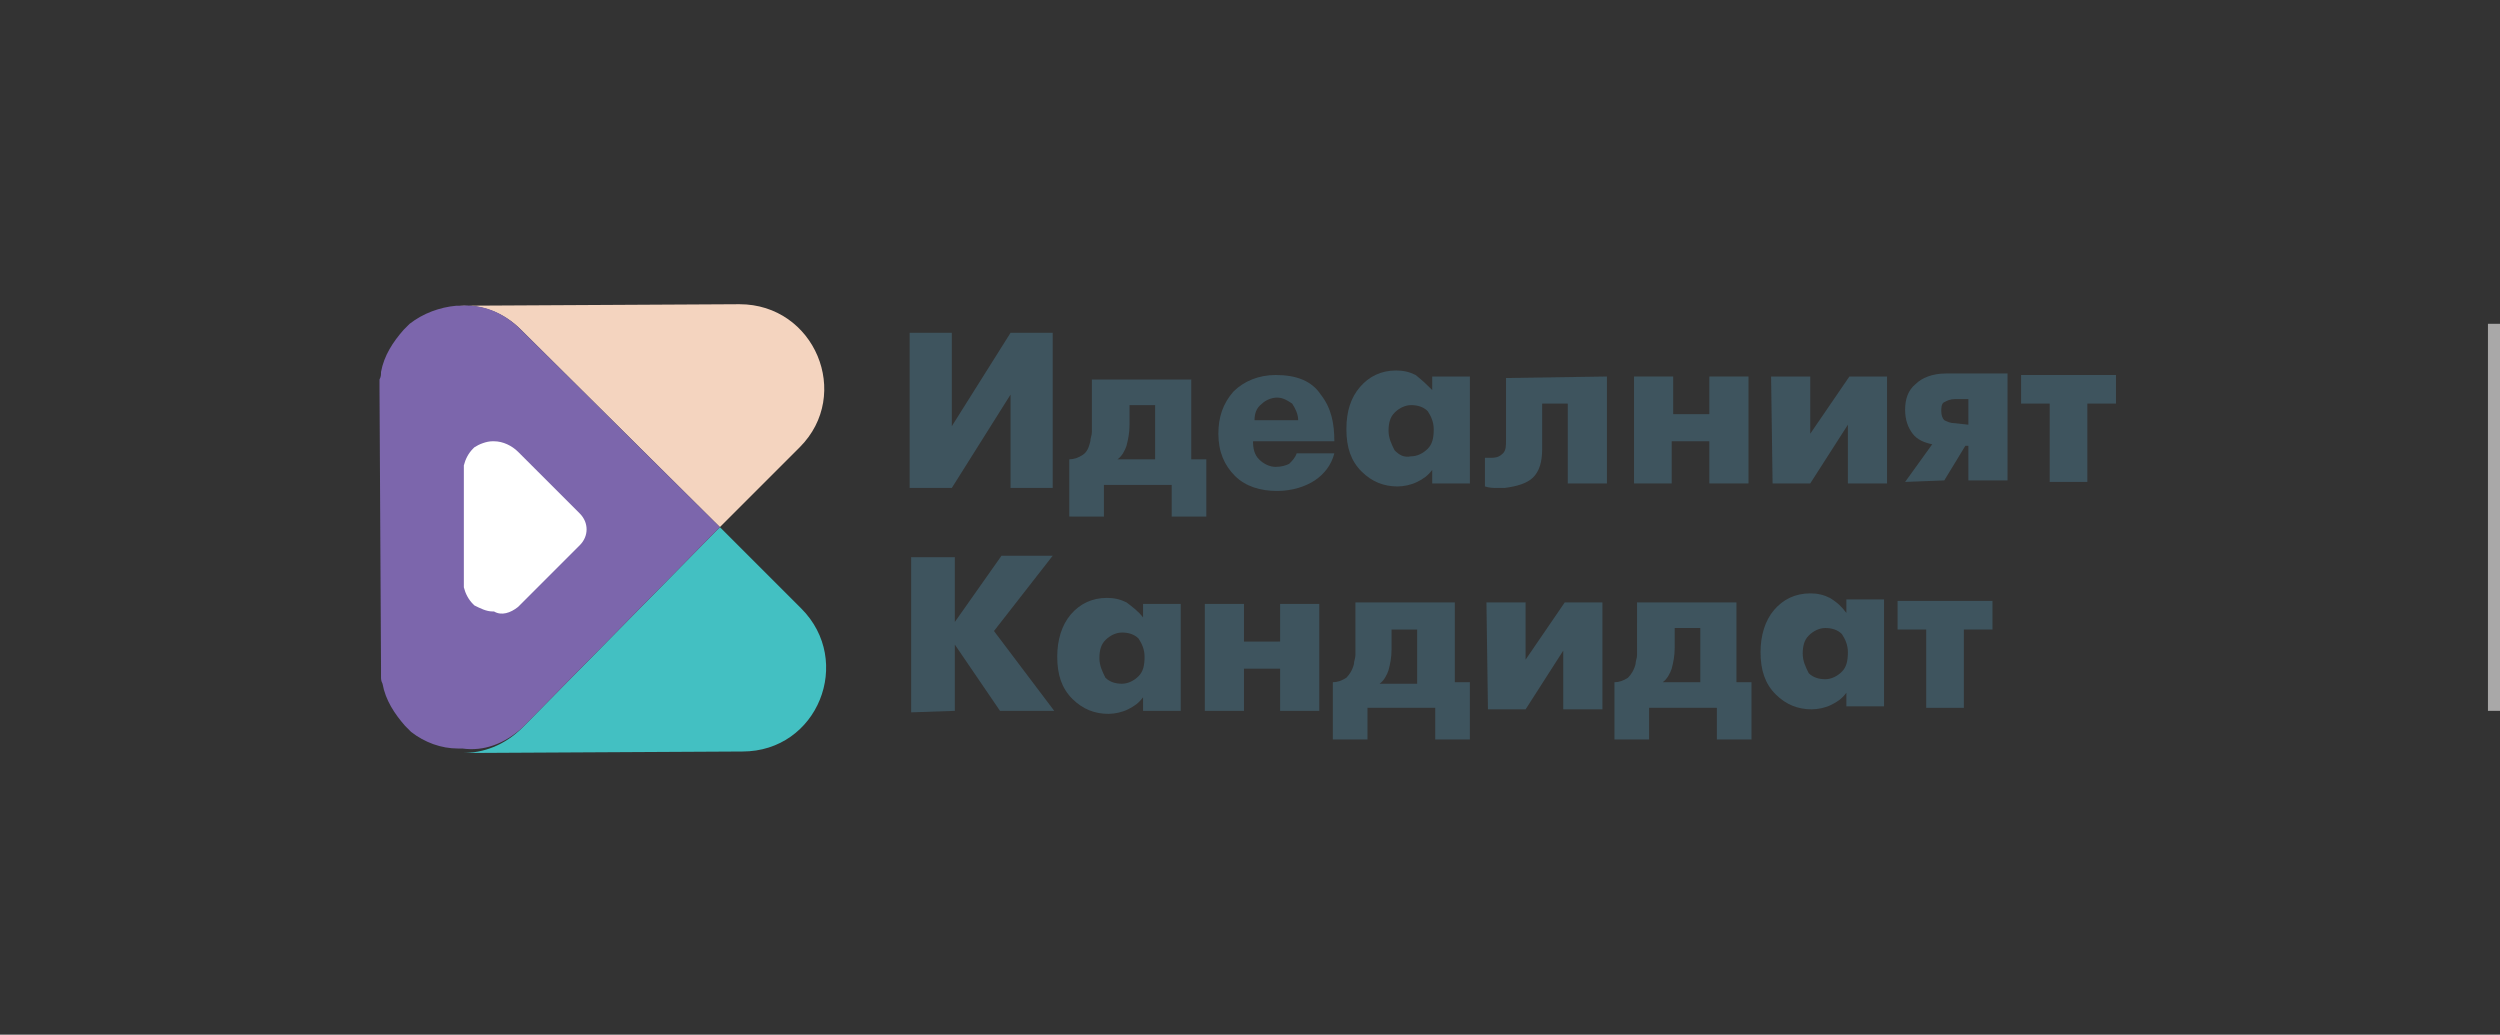 <?xml version="1.0" encoding="utf-8"?>
<!-- Generator: Adobe Illustrator 21.1.0, SVG Export Plug-In . SVG Version: 6.00 Build 0)  -->
<svg version="1.1" id="Layer_1" xmlns="http://www.w3.org/2000/svg" xmlns:xlink="http://www.w3.org/1999/xlink" x="0px" y="0px"
	 viewBox="0 0 166 68.7" style="enable-background:new 0 0 166 68.7;" xml:space="preserve">
<rect x="0" y="0" width="166" height="68.7" fill="#333333" stroke="none"/>
<style type="text/css">
	.st0{fill:#FFFFFF;fill-opacity:0;}
	.st1{fill:#A9A8A8;}
	.st2{fill:#3E545E;}
	.st3{fill:#43C0C2;}
	.st4{fill:#F4D4BF;}
	.st5{fill:#7C66AC;}
	.st6{fill:#FFFFFF;}
</style>
<rect class="st0" width="166" height="68.7"/>
<rect x="165.2" y="21.5" class="st1" width="0.8" height="25.7"/>
<g id="XMLID_53_">
	<g id="XMLID_60_">
		<path id="XMLID_112_" class="st2" d="M60.4,22.1h2.8v6.2l3.9-6.2h2.8v10.3h-2.8v-6.2l-3.9,6.2h-2.8L60.4,22.1z"/>
		<path id="XMLID_109_" class="st2" d="M72.6,25.2h6.5v5.3h1v3.8h-2.3v-2.1h-4.5v2.1H71v-3.8c0.3,0,0.6-0.1,0.9-0.3s0.4-0.5,0.5-0.9
			c0-0.2,0.1-0.4,0.1-0.6s0-0.4,0-0.8v-2.7H72.6z M76.7,30.5v-3.6H75v1.3c0,0.6-0.1,1-0.2,1.4c-0.1,0.3-0.3,0.7-0.6,0.9
			C74.2,30.5,76.7,30.5,76.7,30.5z"/>
		<path id="XMLID_106_" class="st2" d="M86.1,30.1h2.5c-0.2,0.8-0.7,1.4-1.3,1.8c-0.6,0.4-1.5,0.7-2.5,0.7c-1.1,0-2.1-0.3-2.8-1
			c-0.7-0.7-1.1-1.6-1.1-2.8c0-1.1,0.3-2,1-2.8c0.7-0.7,1.7-1.1,2.8-1.1c1.4,0,2.4,0.4,3,1.3c0.7,0.9,0.9,1.9,0.9,3.1h-5.4
			c0,0.5,0.1,0.9,0.4,1.2c0.3,0.3,0.7,0.5,1.1,0.5s0.7-0.1,0.9-0.2C85.8,30.6,86,30.4,86.1,30.1z M83.3,27.9h2.9
			c0-0.4-0.2-0.8-0.4-1.1c-0.3-0.2-0.6-0.4-1-0.4s-0.8,0.2-1,0.4C83.4,27.1,83.3,27.5,83.3,27.9z"/>
		<path id="XMLID_103_" class="st2" d="M95.1,25.9V25h2.5v7.1h-2.5v-0.9c-0.3,0.4-0.6,0.6-1,0.8s-0.9,0.3-1.3,0.3
			c-0.9,0-1.7-0.3-2.4-1c-0.7-0.7-1-1.6-1-2.8s0.3-2.1,0.9-2.8c0.6-0.7,1.4-1.1,2.4-1.1c0.5,0,0.9,0.1,1.3,0.3
			C94.5,25.3,94.8,25.6,95.1,25.9z M93.7,30.3c0.4,0,0.8-0.2,1.1-0.5c0.3-0.3,0.4-0.7,0.4-1.3c0-0.5-0.2-0.9-0.4-1.2
			c-0.3-0.3-0.7-0.4-1.1-0.4s-0.8,0.2-1.1,0.5c-0.3,0.3-0.4,0.7-0.4,1.2s0.2,0.9,0.4,1.3C92.9,30.2,93.2,30.4,93.7,30.3z"/>
		<path id="XMLID_101_" class="st2" d="M106.7,25v7.1h-2.6v-5.3h-1.7v3c0,0.9-0.2,1.5-0.6,1.9s-1.1,0.6-1.9,0.7c-0.1,0-0.3,0-0.5,0
			s-0.5,0-0.8-0.1v-1.9c0.1,0,0.1,0,0.2,0s0.2,0,0.2,0c0.4,0,0.6-0.1,0.8-0.3s0.2-0.5,0.2-0.9v-4.1L106.7,25z"/>
		<path id="XMLID_99_" class="st2" d="M108.5,32.1V25h2.6v2.5h2.4V25h2.6v7.1h-2.6v-2.8H111v2.8H108.5z"/>
		<path id="XMLID_97_" class="st2" d="M117.6,25h2.6v3.8l2.6-3.8h2.5v7.1h-2.6v-3.9l-2.5,3.9h-2.5L117.6,25z"/>
		<path id="XMLID_94_" class="st2" d="M126.5,32l1.8-2.5c-0.5-0.1-1-0.3-1.3-0.7c-0.3-0.4-0.5-0.9-0.5-1.6s0.2-1.3,0.7-1.7
			c0.4-0.4,1.1-0.7,2-0.7h4.1v7.1h-2.6v-2.3h-0.2l-1.4,2.3L126.5,32z M130.7,28.2v-1.7h-0.9c-0.3,0-0.5,0.1-0.7,0.2
			s-0.2,0.4-0.2,0.6c0,0.3,0.1,0.5,0.2,0.6c0.2,0.1,0.4,0.2,0.7,0.2L130.7,28.2L130.7,28.2z"/>
		<path id="XMLID_92_" class="st2" d="M136.1,32v-5.2h-1.9v-1.9h6.3v1.9h-1.9V32H136.1z"/>
		<path id="XMLID_90_" class="st2" d="M60.5,47.3V37h2.9v4.3l3.1-4.4h3.4l-3.9,5l4,5.3h-3.6l-3-4.4v4.4L60.5,47.3z"/>
		<path id="XMLID_87_" class="st2" d="M75.9,41v-0.9h2.5v7.1h-2.5v-0.9c-0.3,0.4-0.6,0.6-1,0.8s-0.9,0.3-1.3,0.3
			c-0.9,0-1.7-0.3-2.4-1s-1-1.6-1-2.8c0-1.1,0.3-2.1,0.9-2.8s1.4-1.1,2.4-1.1c0.5,0,0.9,0.1,1.3,0.3C75.2,40.3,75.6,40.6,75.9,41z
			 M74.5,45.4c0.4,0,0.8-0.2,1.1-0.5c0.3-0.3,0.4-0.7,0.4-1.3c0-0.5-0.2-0.9-0.4-1.2c-0.3-0.3-0.7-0.4-1.1-0.4s-0.8,0.2-1.1,0.5
			c-0.3,0.3-0.4,0.7-0.4,1.2s0.2,0.9,0.4,1.3C73.7,45.3,74.1,45.4,74.5,45.4z"/>
		<path id="XMLID_74_" class="st2" d="M80,47.2v-7.1h2.6v2.5H85v-2.5h2.6v7.1H85v-2.8h-2.4v2.8H80z"/>
		<path id="XMLID_71_" class="st2" d="M90.1,40h6.5v5.3h1v3.8h-2.3V47h-4.5v2.1h-2.3v-3.8c0.3,0,0.6-0.1,0.9-0.3
			c0.2-0.2,0.4-0.5,0.5-0.9c0-0.2,0.1-0.4,0.1-0.6c0-0.2,0-0.4,0-0.8V40H90.1z M94.1,45.4v-3.6h-1.7v1.3c0,0.6-0.1,1-0.2,1.4
			c-0.1,0.3-0.3,0.7-0.6,0.9C91.6,45.4,94.1,45.4,94.1,45.4z"/>
		<path id="XMLID_69_" class="st2" d="M98.7,40h2.6v3.8l2.6-3.8h2.5v7.1h-2.6v-3.9l-2.5,3.9h-2.5L98.7,40z"/>
		<path id="XMLID_66_" class="st2" d="M108.8,40h6.5v5.3h1v3.8H114V47h-4.5v2.1h-2.3v-3.8c0.3,0,0.6-0.1,0.9-0.3
			c0.2-0.2,0.4-0.5,0.5-0.9c0-0.2,0.1-0.4,0.1-0.6c0-0.2,0-0.4,0-0.8V40H108.8z M112.9,45.3v-3.6h-1.7V43c0,0.6-0.1,1-0.2,1.4
			c-0.1,0.3-0.3,0.7-0.6,0.9C110.4,45.3,112.9,45.3,112.9,45.3z"/>
		<path id="XMLID_63_" class="st2" d="M122.6,40.7v-0.9h2.5v7.1h-2.5V46c-0.3,0.4-0.6,0.6-1,0.8s-0.9,0.3-1.3,0.3
			c-0.9,0-1.7-0.3-2.4-1c-0.7-0.7-1-1.6-1-2.8c0-1.1,0.3-2.1,0.9-2.8s1.4-1.1,2.4-1.1c0.5,0,0.9,0.1,1.3,0.3
			C122,40,122.3,40.3,122.6,40.7z M121.2,45.1c0.4,0,0.8-0.2,1.1-0.5c0.3-0.3,0.4-0.7,0.4-1.3c0-0.5-0.2-0.9-0.4-1.2
			c-0.3-0.3-0.7-0.4-1.1-0.4s-0.8,0.2-1.1,0.5c-0.3,0.3-0.4,0.7-0.4,1.2s0.2,0.9,0.4,1.3C120.4,45,120.8,45.1,121.2,45.1z"/>
		<path id="XMLID_61_" class="st2" d="M127.9,47v-5.2H126v-1.9h6.3v1.9h-1.9V47H127.9z"/>
	</g>
	<g id="XMLID_26_">
		<g id="XMLID_28_">
			<path id="XMLID_31_" class="st3" d="M47.8,35L34.7,48.3c-1.2,1.2-2.6,1.7-4,1.7c0,0,0,0,0.1,0l18.5-0.1c5,0,7.4-6,3.9-9.5
				L47.8,35z"/>
			<path id="XMLID_30_" class="st4" d="M34.6,21.9L47.8,35l5.3-5.3c3.5-3.5,1-9.5-4-9.5l-18.5,0.1c0,0-0.1,0-0.1,0
				C31.9,20.2,33.4,20.7,34.6,21.9z"/>
			<path id="XMLID_29_" class="st5" d="M34.7,48.3L47.8,35L34.6,21.9c-1.2-1.2-2.6-1.7-4-1.6c-0.1,0-0.2,0-0.3,0
				c-1.1,0.1-2.2,0.5-3.1,1.2l0,0c0,0-0.1,0.1-0.1,0.1c-0.1,0.1-0.2,0.2-0.3,0.3l0,0c-0.7,0.8-1.3,1.7-1.5,2.8l0,0
				c0,0.2,0,0.3-0.1,0.5c0,0,0,0.1,0,0.1c0,0.2,0,0.3,0,0.5v0l0.1,18.5v0c0,0.2,0,0.3,0,0.5c0,0,0,0.1,0,0.1c0,0.2,0,0.3,0.1,0.5
				l0,0c0.2,1.1,0.8,2,1.5,2.8l0,0c0.1,0.1,0.2,0.2,0.3,0.3c0,0,0.1,0.1,0.1,0.1l0,0c0.9,0.7,2,1.1,3.1,1.1c0.1,0,0.2,0,0.3,0
				C32.1,49.9,33.5,49.4,34.7,48.3z"/>
		</g>
		<path id="XMLID_27_" class="st6" d="M34.4,40.3l4.1-4.1c0.6-0.6,0.6-1.5,0-2.1l-4.1-4.1c-0.4-0.4-1-0.7-1.6-0.7c0,0-0.1,0-0.1,0
			c-0.4,0-0.9,0.2-1.2,0.4c0,0,0,0,0,0l0,0c0,0-0.1,0.1-0.1,0.1l0,0c-0.3,0.3-0.5,0.7-0.6,1.1l0,0c0,0,0,0.1,0,0.2v0
			c0,0.1,0,0.1,0,0.2l0,0l0,7.3l0,0c0,0.1,0,0.1,0,0.2v0c0,0.1,0,0.1,0,0.2l0,0c0.1,0.4,0.3,0.8,0.6,1.1l0,0c0,0,0.1,0.1,0.1,0.1
			l0,0c0,0,0,0,0,0c0.4,0.2,0.8,0.4,1.2,0.4c0,0,0.1,0,0.1,0C33.3,40.9,33.9,40.7,34.4,40.3z"/>
	</g>
</g>
</svg>
